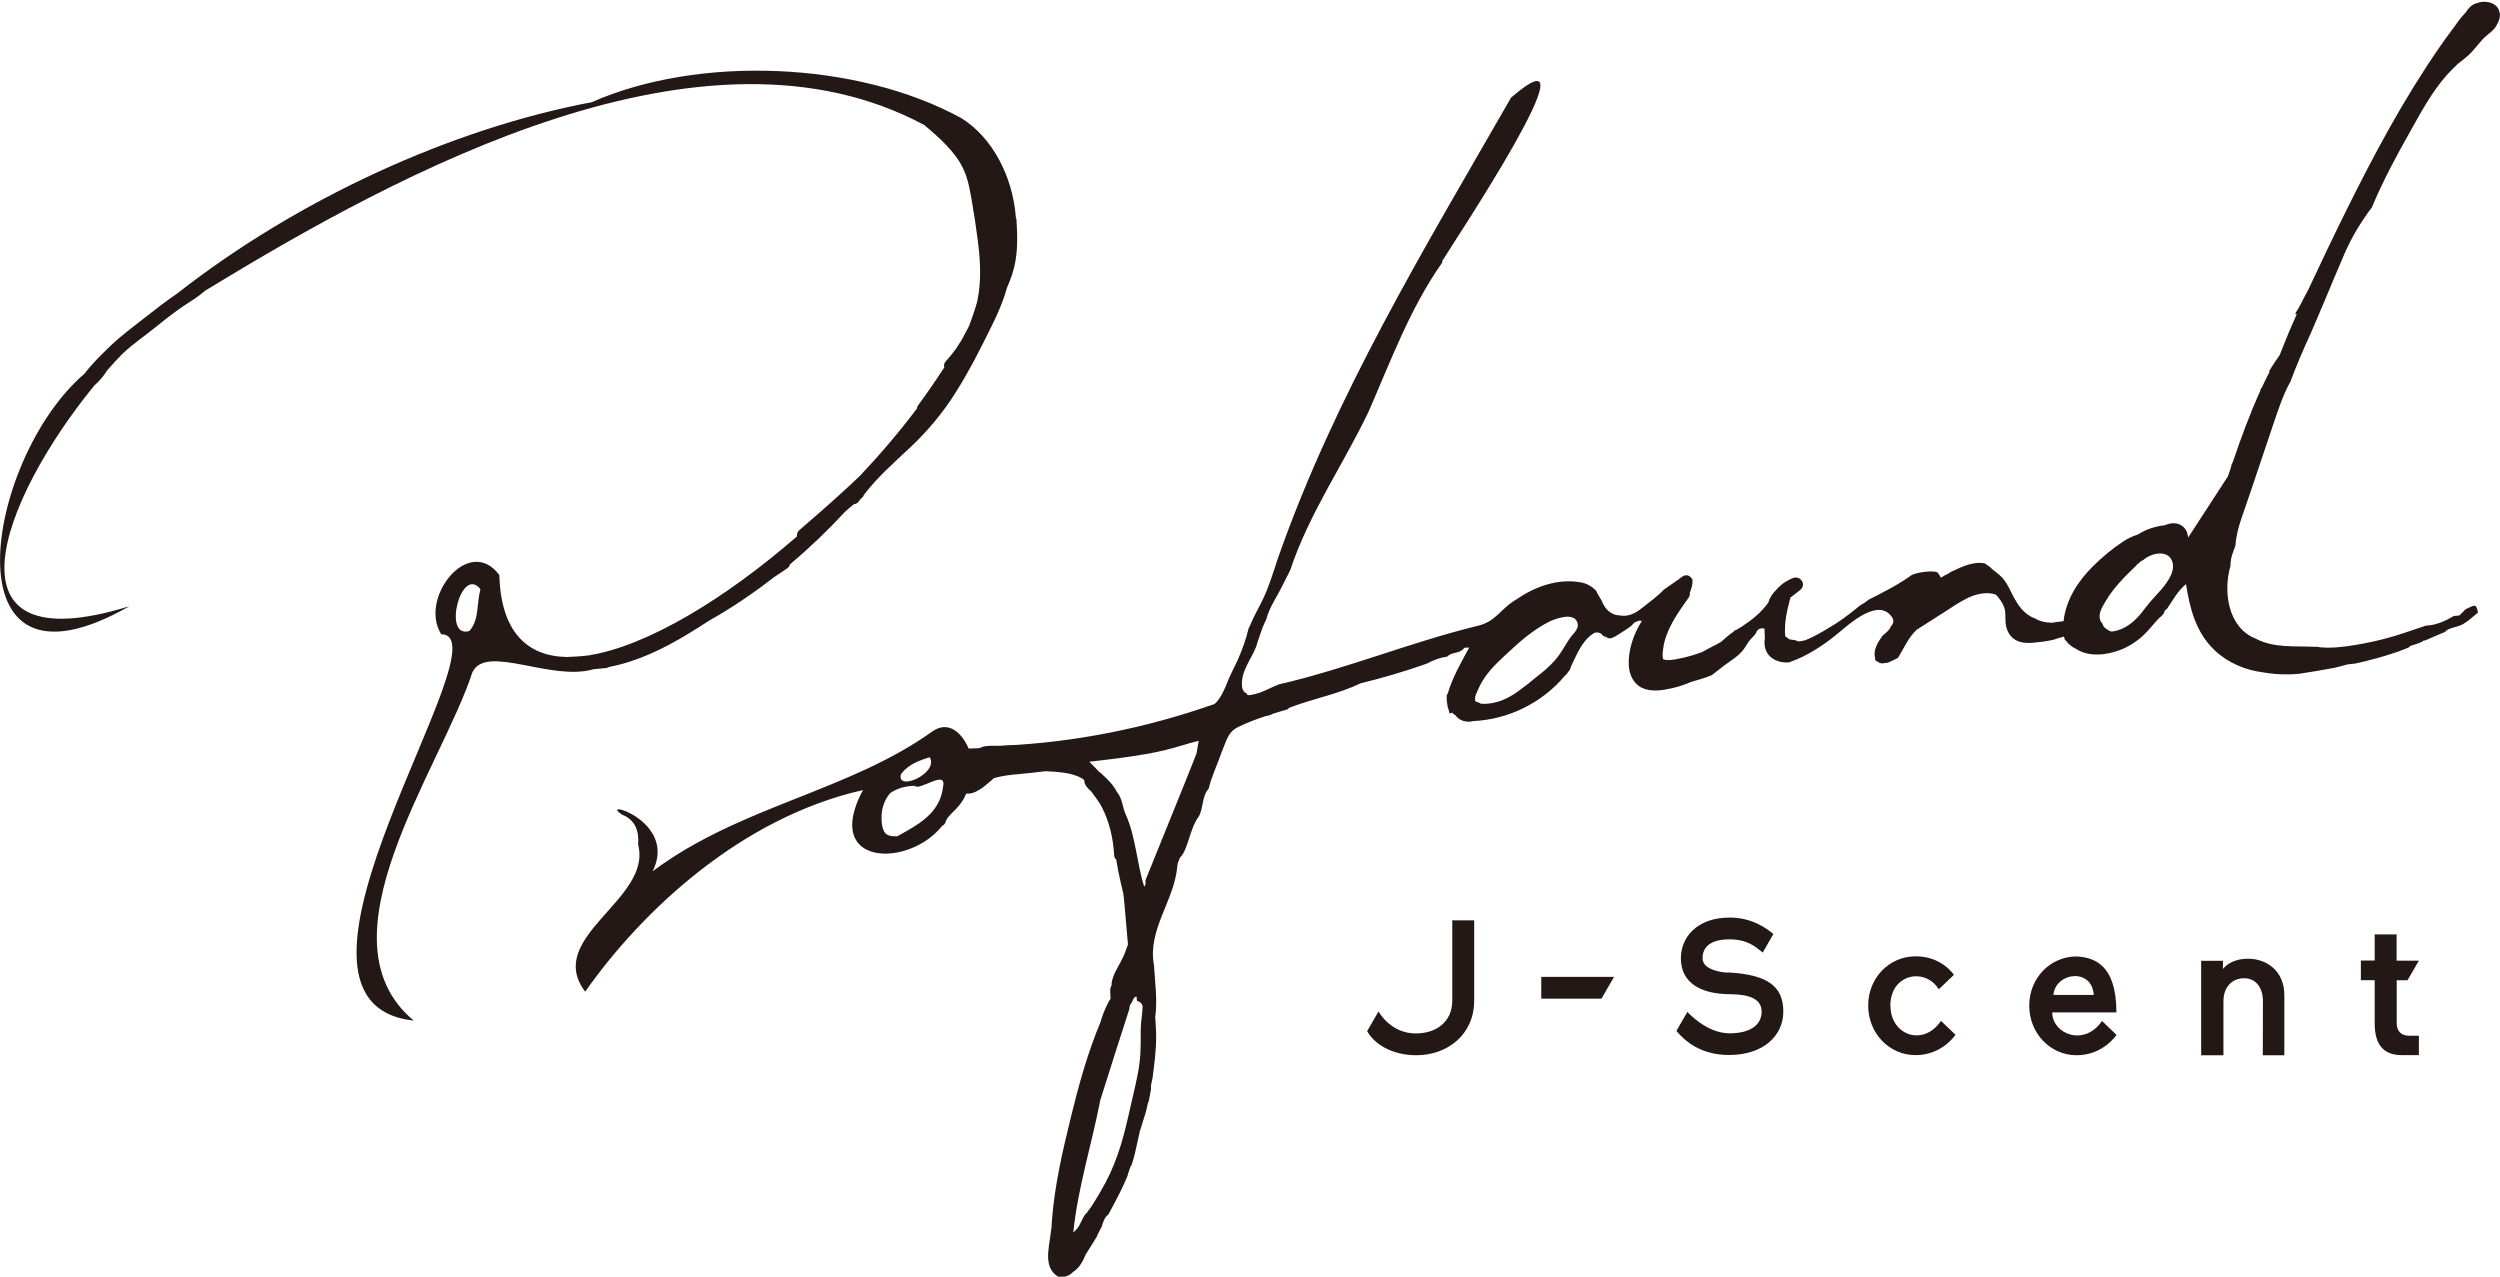 <?xml version="1.0" encoding="UTF-8"?>
<svg id="_レイヤー_2" data-name="レイヤー 2" xmlns="http://www.w3.org/2000/svg" viewBox="0 0 206.47 105.44">
  <defs>
    <style>
      .cls-1 {
        fill: #231815;
        stroke-width: 0px;
      }
    </style>
  </defs>
  <g id="Design">
    <path class="cls-1" d="M84.79,61.61c-.21.9.24,3.25-1.6,1.78-1.12.66-2.51,2.64-3.72,2.05-.09.02-.65,1.56-.83,1.2-1.52,4.99-11.19,5.76-7.37-1.39-10.13,2.29-18.31,10.06-22.94,16.65-3.42-4.52,5.58-7.61,4.37-12.15.09-1.04-.19-2.02-1.32-2.47-2.07-1.36,4.62.49,2.52,4.68,7.19-5.39,16.2-6.59,23.14-11.58,1.66-1.09,2.71.82,2.96,1.44,1.77,0,3.08-.47,4.79-.21M76.79,62.54c-.91.27-1.78.6-2.38,1.39-.42,1.49,3.14-.04,2.38-1.39M75.54,64.9c-.83.01-1.5.24-2.02.6-.43.5-.67,1.13-.71,1.8-.02.44,0,1,.22,1.39.2.37.66.38,1.04.38.01,0,.02,0,.03,0,1.62-.91,3.52-1.84,3.78-4.06.37-1.57-2.01.4-2.34-.13M83.95,18.22c.1,1.53.12,3.01-.37,4.48-.12.36-.26.71-.41,1.05-.29,1.05-.72,2.06-1.21,3.05-.92,1.88-1.87,3.76-2.98,5.53-1.09,1.75-2.37,3.28-3.88,4.69-1.31,1.23-2.67,2.42-3.75,3.85-.04.11-.1.21-.2.27-.01.01-.03.02-.04.03-.06.08-.12.15-.18.23-.11.16-.25.23-.39.23-.14.12-.29.23-.43.35-.05.04-.09.08-.13.12-.02.02-.04.04-.06.05.03-.02.08-.07.02-.02-.06.06-.13.12-.19.18-1.35,1.46-2.86,2.91-4.51,4.3-.03.12-.09.24-.23.33-.38.25-.75.51-1.13.76-1.68,1.31-3.47,2.52-5.32,3.56-.58.38-1.17.75-1.76,1.11-2.02,1.22-4.18,2.27-6.49,2.71-.08.05-.16.08-.24.09-.35.04-.71.07-1.06.1-3.5,1.03-8.85-2.11-9.99.24-2.66,8.09-12.94,22.03-4.85,28.78-13.88-1.51,7.8-31.85,2.27-31.91-1.88-2.99,2.29-8.27,4.8-4.89.13,4.69,2.28,6.69,5.54,6.77.5-.02,1.01-.05,1.51-.09.03,0,.06-.02.09-.02.07,0,.14-.02.21-.02,4.79-.75,11.24-4.62,17.23-9.83-.02-.18.03-.37.2-.52,1.69-1.46,3.38-2.93,5-4.48,1.69-1.79,3.28-3.66,4.7-5.55.01-.09.04-.19.11-.28.75-1.02,1.47-2.07,2.16-3.13-.05-.16-.03-.34.12-.5.3-.33.58-.67.84-1.03.16-.25.32-.5.48-.75.2-.36.39-.72.57-1.07.27-.67.5-1.36.7-2.06.37-1.7.27-3.39.05-5.11-.13-1-.28-2-.45-3-.17-.96-.31-1.95-.73-2.85-.66-1.42-1.99-2.6-3.23-3.64C58.13.55,33.17,14.11,16.97,23.99c-.34.28-.69.56-1.06.79-1.02.64-1.93,1.32-2.86,2.08-.99.81-2.04,1.51-2.97,2.39-.41.43-.83.88-1.23,1.34-.29.47-.65.89-1.06,1.25C.03,41.32-5.16,54.97,10.68,50.07c-15.27,8.72-11.96-12.13-3.71-19.2.63-.83,1.4-1.58,2.14-2.29.91-.88,1.92-1.61,2.91-2.39.87-.68,1.7-1.33,2.6-1.94,10.05-7.87,22.75-13.64,34.25-15.81,8.81-3.89,21.92-3.4,30.53,1.32,2.57,1.6,4.25,4.83,4.5,8.22.03.06.05.13.06.22M39.68,48.66c-1.61-2.03-3.16,4.14-.91,3.45.83-.95.58-2.26.91-3.45M206.27,1.81s0,.09-.02.15c-.23.57-.77.82-1.18,1.25-.43.46-.78.98-1.26,1.4-.27.24-.56.46-.85.68-.01.02-.02.03-.04.05-.3.28-.59.58-.86.88-1.21,1.36-2.09,3.01-2.98,4.59-1.15,2.04-2.28,4.13-3.19,6.31-.87,1.17-1.64,2.4-2.24,3.78-.65,1.5-1.27,3.01-1.9,4.51-.03.05-.06.11-.1.16,0,0,.02,0,.03,0-.12.28-.24.56-.36.84-.05.1-.1.21-.13.31-.13.28-.24.57-.37.85-.6,1.31-1.17,2.63-1.67,3.98-.01.02-.03.04-.04.06-.61,1.12-.99,2.34-1.4,3.54-.86,2.52-1.68,5.05-2.56,7.56-.28.8-.48,1.58-.53,2.37-.22.54-.42,1.07-.41,1.66-.62,2.12-.2,5.09,2.06,5.99,1.52.82,3.3.6,4.97.69.04,0,.08-.01.11-.01.28.06.59.08.87.08,1.03,0,2.06-.17,3.07-.36,1.08-.21,2.14-.48,3.18-.83.61-.21,1.25-.41,1.88-.63.81-.03,1.56-.36,2.26-.77.02-.01.04-.02.06-.03.15-.01.3-.02.44-.04.19-.17.35-.34.51-.51,0,0,0,0,0,0,.16-.08.33-.16.49-.23.1-.04.12-.05.19-.06.08,0,.08,0,.02-.01.03,0,.06,0,.09.01,0,0,.01,0,.02,0,0,0,0,0,.02.02.01.01.01.01.02.02.02.03.04.06.06.09-.03-.05.06.13.06.16.03.09.04.12.05.19,0,.01,0,.05,0,.09-.43.35-.8.7-1.23.95-.47.27-1.2.27-1.48.64t0,0c-.56.23-1.12.47-1.68.72-.02-.01-.04-.02-.06-.03-.05.05-.12.1-.18.13-.3.14-.61.24-.92.32-.07.05-.13.1-.19.16-.29.11-.57.22-.86.33-1.15.4-2.33.72-3.52.98-.21.02-.42.05-.64.07-.37.11-.74.2-1.12.29-.96.18-1.93.34-2.9.49,0,0-.01,0-.02,0-.1,0-.21.02-.31.02-.14.02-.29.02-.44.02-.73.02-1.47-.03-2.18-.16-1.48-.19-2.9-.78-4.01-1.83-1.54-1.46-2.05-3.45-2.36-5.46-.68.55-1.07,1.31-1.55,2.01,0,0,0,0,0,.01-.05.05-.11.08-.16.13-.06.06-.1.16-.12.27-.07.06-.13.14-.19.21-.05.05-.11.09-.16.14-.05.05-.09.09-.14.14-.38.4-.72.85-1.12,1.24-.58.56-1.27,1.01-2.03,1.3-1.14.43-2.6.58-3.64-.12-.31-.14-.58-.35-.82-.67-.02-.03-.05-.04-.08-.07-.03-.09-.05-.17-.07-.26-.12.05-.25.07-.37.11-.08,0-.16.03-.23.07-.1.03-.19.07-.29.09-.54.12-1.09.19-1.64.24-.49.04-1.02.03-1.46-.22-.33-.19-.55-.47-.68-.8,0,0,0,0-.01,0,0,0,0-.02,0-.02-.06-.14-.1-.29-.12-.45-.04-.26-.03-.54-.04-.81,0,0,0,0,0,0,0,0,0,0,0,0,0-.19-.02-.38-.08-.56-.11-.4-.41-.8-.7-1.11-.7-.26-1.58-.07-2.26.24-.72.34-1.39.81-2.06,1.24l-2.18,1.39s-.02.01-.04.02c-.67.65-.93,1.29-1.54,2.32-.06.03-.12.06-.18.1-.16.08-.32.16-.48.23-.08.03-.15.06-.23.09,0,0,0,0,0,0-.13,0-.3.04-.47.05-.12-.02-.22-.06-.31-.13-.06-.04-.12-.07-.18-.09-.03-.06-.04-.13-.05-.22-.17-.7.22-1.27.61-1.85,0,0,.01,0,.02-.01.13-.11.25-.21.37-.32.12-.11.22-.24.28-.38,0-.02,0-.04.01-.05.2-.17.31-.46.12-.75-1.08-1.66-3.43.45-4.37,1.23-1.24,1.04-2.64,1.97-4.17,2.49-.38.02-.76-.03-1.11-.2-.8-.4-.98-1.11-.86-1.85-.02-.24-.03-.49-.03-.74-.27-.08-.59,0-.69.33-.13.25-.37.43-.54.64-.19.24-.32.51-.51.76-.42.55-1.08.93-1.63,1.34-.33.25-.65.5-.97.76-.52.22-1.13.4-1.63.54-.02,0-.04.02-.06.02-.02,0-.05.01-.07.02-.48.21-.98.38-1.51.5-.79.18-1.73.34-2.5-.02-.72-.34-1.06-1.1-1.1-1.86-.06-1.27.39-2.57,1.08-3.67-.14-.04-.29-.03-.41.05-.11.02-.21.08-.3.18-.03.04-.07.08-.11.12-.02.02-.08.07-.1.09-.02.02-.04.03-.06.05-.32.23-.66.44-.99.65-.12.07-.25.15-.32.19-.08.03-.15.06-.23.09-.03,0-.04.01-.05.01-.02,0-.05,0-.07,0-.02,0-.05,0-.07,0,0,0-.02,0-.03,0,0,0-.02,0-.03-.01-.03-.02-.07-.03-.1-.05-.11-.06-.23-.11-.34-.14-.15-.27-.52-.37-.8-.19-.74.46-1.19,1.34-1.55,2.1-.1.22-.2.44-.31.66-.01.09-.04.19-.11.28-.04.06-.09.1-.13.16-.03.04-.05.09-.08.13-.06.06-.12.11-.18.17-1.86,2.22-4.65,3.6-7.55,3.73-.57.15-1.17-.03-1.49-.5-.05-.02-.11-.05-.15-.09-.04-.04-.07-.08-.11-.11-.05.02-.12.05-.21.08-.03-.13-.06-.25-.09-.37-.04-.07-.07-.14-.08-.24,0-.09-.02-.17-.03-.26-.03-.13-.04-.26-.04-.4,0,0,0-.02,0-.02h0s0-.1,0-.15c0-.08.04-.16.09-.22.41-1.37,1.09-2.53,1.77-3.79-.19.02-.39-.02-.43.05-.34.48-1.01.28-1.37.69-.61.09-1.15.29-1.71.59-1.76.63-3.63,1.17-5.45,1.62-1.87.9-3.96,1.27-5.9,2.02-.06.07-.14.14-.26.17-.37.1-.73.21-1.1.33-.18.11-.39.16-.62.2-.77.25-1.52.54-2.24.89-.71.34-.9.9-1.17,1.59-.07.17-.14.35-.21.53-.34.99-.82,1.97-1.05,2.96-.58.66-.42,1.57-.81,2.29-.79,1.06-.86,2.71-1.57,3.43-.06.15-.12.3-.18.46-.01.09-.02.19-.04.28-.25,2.83-2.48,5.21-1.92,8.14.08,1.4.3,2.91.1,4.29.02.18.03.36.04.54,0,.04,0,.07,0,.11.1,1.22-.01,2.44-.17,3.65-.03.24-.06.48-.09.72-.03.15-.06.31-.1.46s-.04.31-.03.47c-.06.35-.12.7-.2,1.05-.01.02-.03.04-.05.06-.05.26-.11.54-.19.83-.14.46-.3.92-.43,1.38-.02.05-.04.1-.06.14,0,.02,0,.03,0,.05,0,.02-.01.04-.01.06-.14.58-.25,1.16-.39,1.74-.08.33-.17.65-.28.97-.02.02-.04.03-.06.05-.11.29-.2.58-.29.88-.18.43-.38.86-.59,1.29-.31.62-.64,1.24-.98,1.85-.33.25-.43.63-.54,1-.11.21-.22.42-.33.63-.03.06-.05.12-.06.17-.3.5-.62.99-.93,1.49-.23.58-.55,1.14-1.05,1.45,0,0,0,0,0,0-.12.14-.28.24-.45.31-.08.03-.16.06-.25.07-.14.09-.32.12-.5.02-.04-.02-.08-.05-.12-.08,0,0,0,0,0,0-1.08-.72-.69-2.21-.55-3.31.03-.25.07-.49.1-.73.01-.18.02-.36.03-.53.22-2.9.88-5.74,1.57-8.55.65-2.67,1.39-5.33,2.45-7.86.19-.75.68-1.76.82-1.89,0-.43-.08-.75.03-.99.02-.05.04-.1.06-.16,0-.05,0-.1,0-.15.1-.71.51-1.29.83-1.92.21-.41.37-.84.52-1.28-.07-.85-.14-1.69-.22-2.54-.05-.53-.09-1.07-.15-1.6-.06-.24-.11-.48-.17-.73,0-.02-.01-.05-.02-.07-.16-.69-.3-1.38-.41-2.07-.09-.08-.16-.19-.17-.35-.07-1.36-.38-2.75-1.01-3.97-.24-.47-.57-.87-.87-1.29-.34-.3-.59-.6-.58-.9-.02-.03-.03-.06-.05-.09-.04-.03-.09-.07-.13-.1-.43-.24-.89-.38-1.4-.46-.54-.08-1.08-.12-1.63-.14-.4.05-.81.1-1.21.14-1.25.15-2.71.14-3.85.77-.31.17-.61.05-.79-.17,0,0,0,0-.01,0-.02.01-.02.02-.03.02,0,0,0,0,0,0-.04.04-.08.08-.12.12-.03.03-.06.07-.09.11,0,0-.04.06-.06.08-.24.38-.38.82-.6,1.22-.23.4-.52.73-.85,1.05-.15.14-.29.29-.42.45-.03.03-.05.07-.08.1-.02.02-.02.02-.02.03,0,0,0,0-.01.03-.05.09-.1.19-.13.29-.11.31-.51.39-.77.28-.31-.13-.38-.49-.28-.77.16-.46.5-.82.83-1.15.16-.15.31-.31.45-.47.16-.19.23-.3.35-.55.23-.47.41-.96.74-1.37.3-.37.71-.66,1.17-.75-.15-.15-.25-.35-.26-.6.45-1.23,1.5-.9,2.52-.97,5.95-.27,11.84-1.46,17.45-3.43.04-.01.08-.05.11-.09.02-.02.05-.04.07-.06.42-.48.68-1.07.91-1.66.25-.64.58-1.23.86-1.85.36-.81.68-1.69.89-2.58.14-.28.26-.56.39-.85.25-.54.56-1.06.81-1.6.51-1.08.85-2.23,1.23-3.37,4.71-13.46,12.22-25.78,19.25-38.03,7.54-6.49-4.83,12.08-5.69,13.5.01.03.01.06.02.1-2.67,3.77-4.29,8.21-6.11,12.36-2.08,4.35-4.92,8.42-6.46,13.07-.42.84-.83,1.67-1.3,2.49-.29.51-.54,1.04-.69,1.6-.21.4-.37.83-.51,1.27-.09.24-.17.49-.25.74-.01.04-.02.09-.03.13-.43,1.16-1.36,2.14-1.19,3.45.03.22.19.45.41.51,0,.04,0,.07.01.11.1.02.2.03.29,0,.17-.02.33-.06.49-.11.06-.02.12-.04.18-.06.02,0,.04,0,.06-.01.54-.19,1.07-.49,1.59-.69,5.52-1.27,10.77-3.44,16.27-4.8,1.75-.37,1.91-1.4,3.45-2.28,1.47-1.02,3.36-1.66,5.12-1.36.58.07,1,.35,1.36.69.1.25.25.47.39.71.02.04.04.07.06.1.08.2.17.39.29.56.08.11.17.21.27.3,0,.02.01.04.02.04.01,0,.03.01.05.01.08.07.17.13.26.18.18.1.39.14.6.15.44.09.9,0,1.34-.25.35-.2.65-.48.97-.72.33-.25.65-.5.96-.78.14-.13.29-.27.42-.4.43-.3.85-.6,1.28-.89.44-.39.75-.37,1.05.07,0,.01,0,.03,0,.04.01.21,0,.33-.05.55-.04.18-.11.34-.17.51.02.14,0,.29-.11.43-.63.87-1.25,1.75-1.68,2.75-.21.48-.36.99-.42,1.51-.03.24-.06.49-.01.73,0,.03.02.05.03.08.39.13.86.03,1.25-.05.67-.12,1.34-.32,1.98-.56.5-.29,1.04-.54,1.54-.83.28-.23.53-.48.83-.7.06-.05.13-.09.2-.14.06-.09.14-.14.23-.15.15-.09.3-.18.45-.27.9-.6,1.59-1.15,2.19-1.98.12-.42.35-.75.65-1.05.24-.27.51-.52.82-.7.02-.01.04-.02.06-.03.18-.11.36-.21.56-.27.3-.09.55.05.68.25,0,0,0,0,.01,0,0,0,0,0,0,0,0,0,0,0,0,0,.14.23.12.54-.15.76l-.8.62c-.28,1.03-.53,2.12-.43,3.19.11.08.21.16.32.24.02.01.04.02.06.03.17.03.34.03.5.08.07.02.13.05.19.08.03,0,.06,0,.09,0,.18-.02.36-.06.53-.11.64-.25,1.24-.61,1.82-.95.88-.51,1.67-1.09,2.45-1.73.21-.18.43-.32.65-.44.09-.08.19-.14.29-.22,1.2-.61,2.4-1.21,3.49-1.99.31-.25,1.87-.47,2.18-.25.11.08.16.23.28.42.02,0,.04-.02.07-.03.16-.11.34-.2.52-.28.11-.07.23-.15.34-.22.04,0,.08-.02.11-.03.62-.31,1.27-.59,1.97-.65.23-.02.44,0,.64.04.03.02.06.04.09.07.08.06.19.16.28.19.08.08.15.15.22.21.28.22.57.43.82.69.45.49.7,1.15,1.02,1.73.33.6.74,1.16,1.36,1.5.11.06.24.12.37.16.14.1.31.17.49.22.3.1.63.13.97.12.07,0,.13-.02.19-.04.23-.02.46-.05.68-.08.18-1.75,1.21-3.35,2.45-4.56.76-.75,1.61-1.46,2.5-2.04.38-.25.79-.43,1.21-.57.65-.42,1.42-.67,2.19-.75.27-.12.57-.2.9-.16.36.04.7.26.87.58,0,.02.02.03.02.05.01.03.03.05.05.08.01.03,0,.07.02.11.04.11.07.23.08.35,1.12-1.72,2.19-3.38,3.28-5.05.09-.26.18-.53.27-.79,0-.14.06-.27.14-.4.68-2.01,1.41-4,2.29-5.93-.01,0-.02,0-.03-.01.04-.08.09-.15.14-.22.2-.43.41-.86.63-1.28-.01-.01-.03-.03-.04-.04.27-.48.59-.93.89-1.37.06-.16.12-.32.18-.47.38-.98.79-1.94,1.22-2.89-.05-.01-.09-.02-.14-.03.4-.6.69-1.27,1.04-1.89,2.13-4.53,4.3-9.06,6.74-13.43,1.27-2.26,2.62-4.48,4.09-6.61.36-.52.72-1.03,1.1-1.53.35-.47.68-.98,1.09-1.39.25-.38.53-.7.91-.79.13-.05.27-.09.41-.11.48-.07,1.11.07,1.38.52.24.42.18.88-.05,1.27M94.37,83.16c0-.24-.21-.44-.45-.49-.02-.05-.04-.11-.04-.17,0-.06,0-.12,0-.17-.18-.08-.31.21-.41.47-.12.11-.19.28-.19.46,0,.01,0,.03,0,.04-.82,2.52-1.61,5.04-2.41,7.56-.71,3.68-1.84,7.17-2.23,10.92.54-.41.61-.91.95-1.44.13-.12.24-.26.33-.41.05-.05.1-.11.14-.17.59-.92,1.16-1.86,1.62-2.85.47-1.02.84-2.1,1.13-3.19.29-1.09.52-2.2.78-3.3.26-1.12.53-2.27.59-3.42.04-.67.02-1.35.03-2.02,0-.61.15-1.21.15-1.82M98.98,61.19c-.46.1-.92.24-1.37.38-.93.28-1.86.51-2.81.68-1.6.28-3.22.48-4.84.66.29.28.55.55.8.82.06.05.12.09.18.14.26.23.51.48.75.74v-.02s.02.03.02.04c.21.24.39.49.53.77.46.52.46,1.29.74,1.89.83,1.84.91,4.05,1.51,5.91,0,0,.02.01.03.02.03-.09.07-.17.1-.25-.03-.11-.03-.23.02-.37,1.08-2.67,2.16-5.34,3.24-8.01.31-.78.62-1.56.93-2.34.06-.35.13-.71.19-1.06M129.9,51.02c-.37-.18-.85-.05-1.23.05-.2.05-.4.14-.6.21-1.27.62-2.39,1.55-3.42,2.52-.7.65-1.43,1.3-1.98,2.08-.25.36-.47.75-.64,1.16-.09.2-.2.42-.21.64,0,.08,0,.14.02.22,0,0,.02.01.02.02.04.02.09.05.14.06.1.02.2.07.27.13.34.05.72,0,1.04-.06.85-.16,1.59-.59,2.28-1.11.43-.32.85-.64,1.25-.99.12-.09.24-.18.35-.27.59-.47,1.16-1,1.6-1.62.41-.56.69-1.21,1.16-1.72.16-.18.31-.37.35-.61.04-.3-.11-.58-.38-.72M179.4,46.38c-.25-.8-1.21-.77-1.84-.48-.22.1-.42.23-.6.38-.08.03-.16.07-.23.14-.05.05-.1.1-.15.14-.04.02-.08.04-.13.06.02,0,.04,0,.06.01-.97.93-1.94,1.87-2.62,3.04-.25.44-.59.93-.46,1.46.03.15.11.27.21.37,0,.03,0,.05.02.08.08.21.23.34.4.42.12.11.27.18.44.15.99-.16,1.73-.76,2.35-1.52.26-.32.49-.65.76-.96.28-.32.58-.63.86-.95.5-.6,1.2-1.49.94-2.33M119.94,76.01v6.63c0,1.8-1.38,2.71-3.01,2.71-2.06,0-3.02-1.71-3.08-1.82l-.94,1.63c.53.97,1.93,1.99,4.07,1.99,2.53,0,4.77-1.68,4.77-4.51v-6.63h-1.8ZM142.69,80.33c-.67-.03-2.08-.28-2.08-1.19,0-.6.28-1.56,2.22-1.56,1.49,0,2.14.6,2.75,1.09l.88-1.53c-.59-.5-1.8-1.36-3.6-1.36-2.81,0-4.04,1.72-4.04,3.36,0,2.12,1.76,2.96,4.06,2.97,1.4.01,2.61.29,2.61,1.44,0,1.09-.93,1.79-2.65,1.79-1.89,0-3.41-1.7-3.48-1.77l-.91,1.57c.65.77,1.93,1.99,4.35,1.99,2.81,0,4.48-1.57,4.48-3.59s-1.21-3.06-4.6-3.23M127.29,80.68h6.01l-1.04,1.8h-4.97v-1.8ZM156.13,83.07c0,2.42,2.71,3.41,4.17,1.24l1.2,1.15s-1.09,1.68-3.29,1.68-3.92-1.82-3.92-4.1,1.74-4.06,3.92-4.06,3.16,1.53,3.16,1.53l-1.25,1.19c-1.12-1.82-4-1.29-4,1.36M181.79,79.35h1.8v.68s.55-.85,2.08-.85,2.99,1,2.99,3.02v4.95h-1.78s.01-3.39.01-4.47-.56-1.89-1.55-1.89-1.71.73-1.71,1.89v4.47h-1.84v-7.79ZM196.12,77.17h1.81v2.17h1.84l-.94,1.62h-.89v3.61s-.03.97,1.04.97h.79v1.6h-1.42c-1.45,0-2.23-.81-2.23-2.62v-3.57h-1.14v-1.62h1.14v-2.17ZM169.48,83.61h5.31c0-4.03-1.91-4.53-3.28-4.62-2.18,0-3.92,1.78-3.92,4.06s1.73,4.1,3.92,4.1,3.29-1.68,3.29-1.68l-1.2-1.15c-1.47,2.16-4.11,1.07-4.11-.71M172.92,82.17h-3.33c.15-1.86,3.18-2.28,3.33,0"/>
  </g>
</svg>